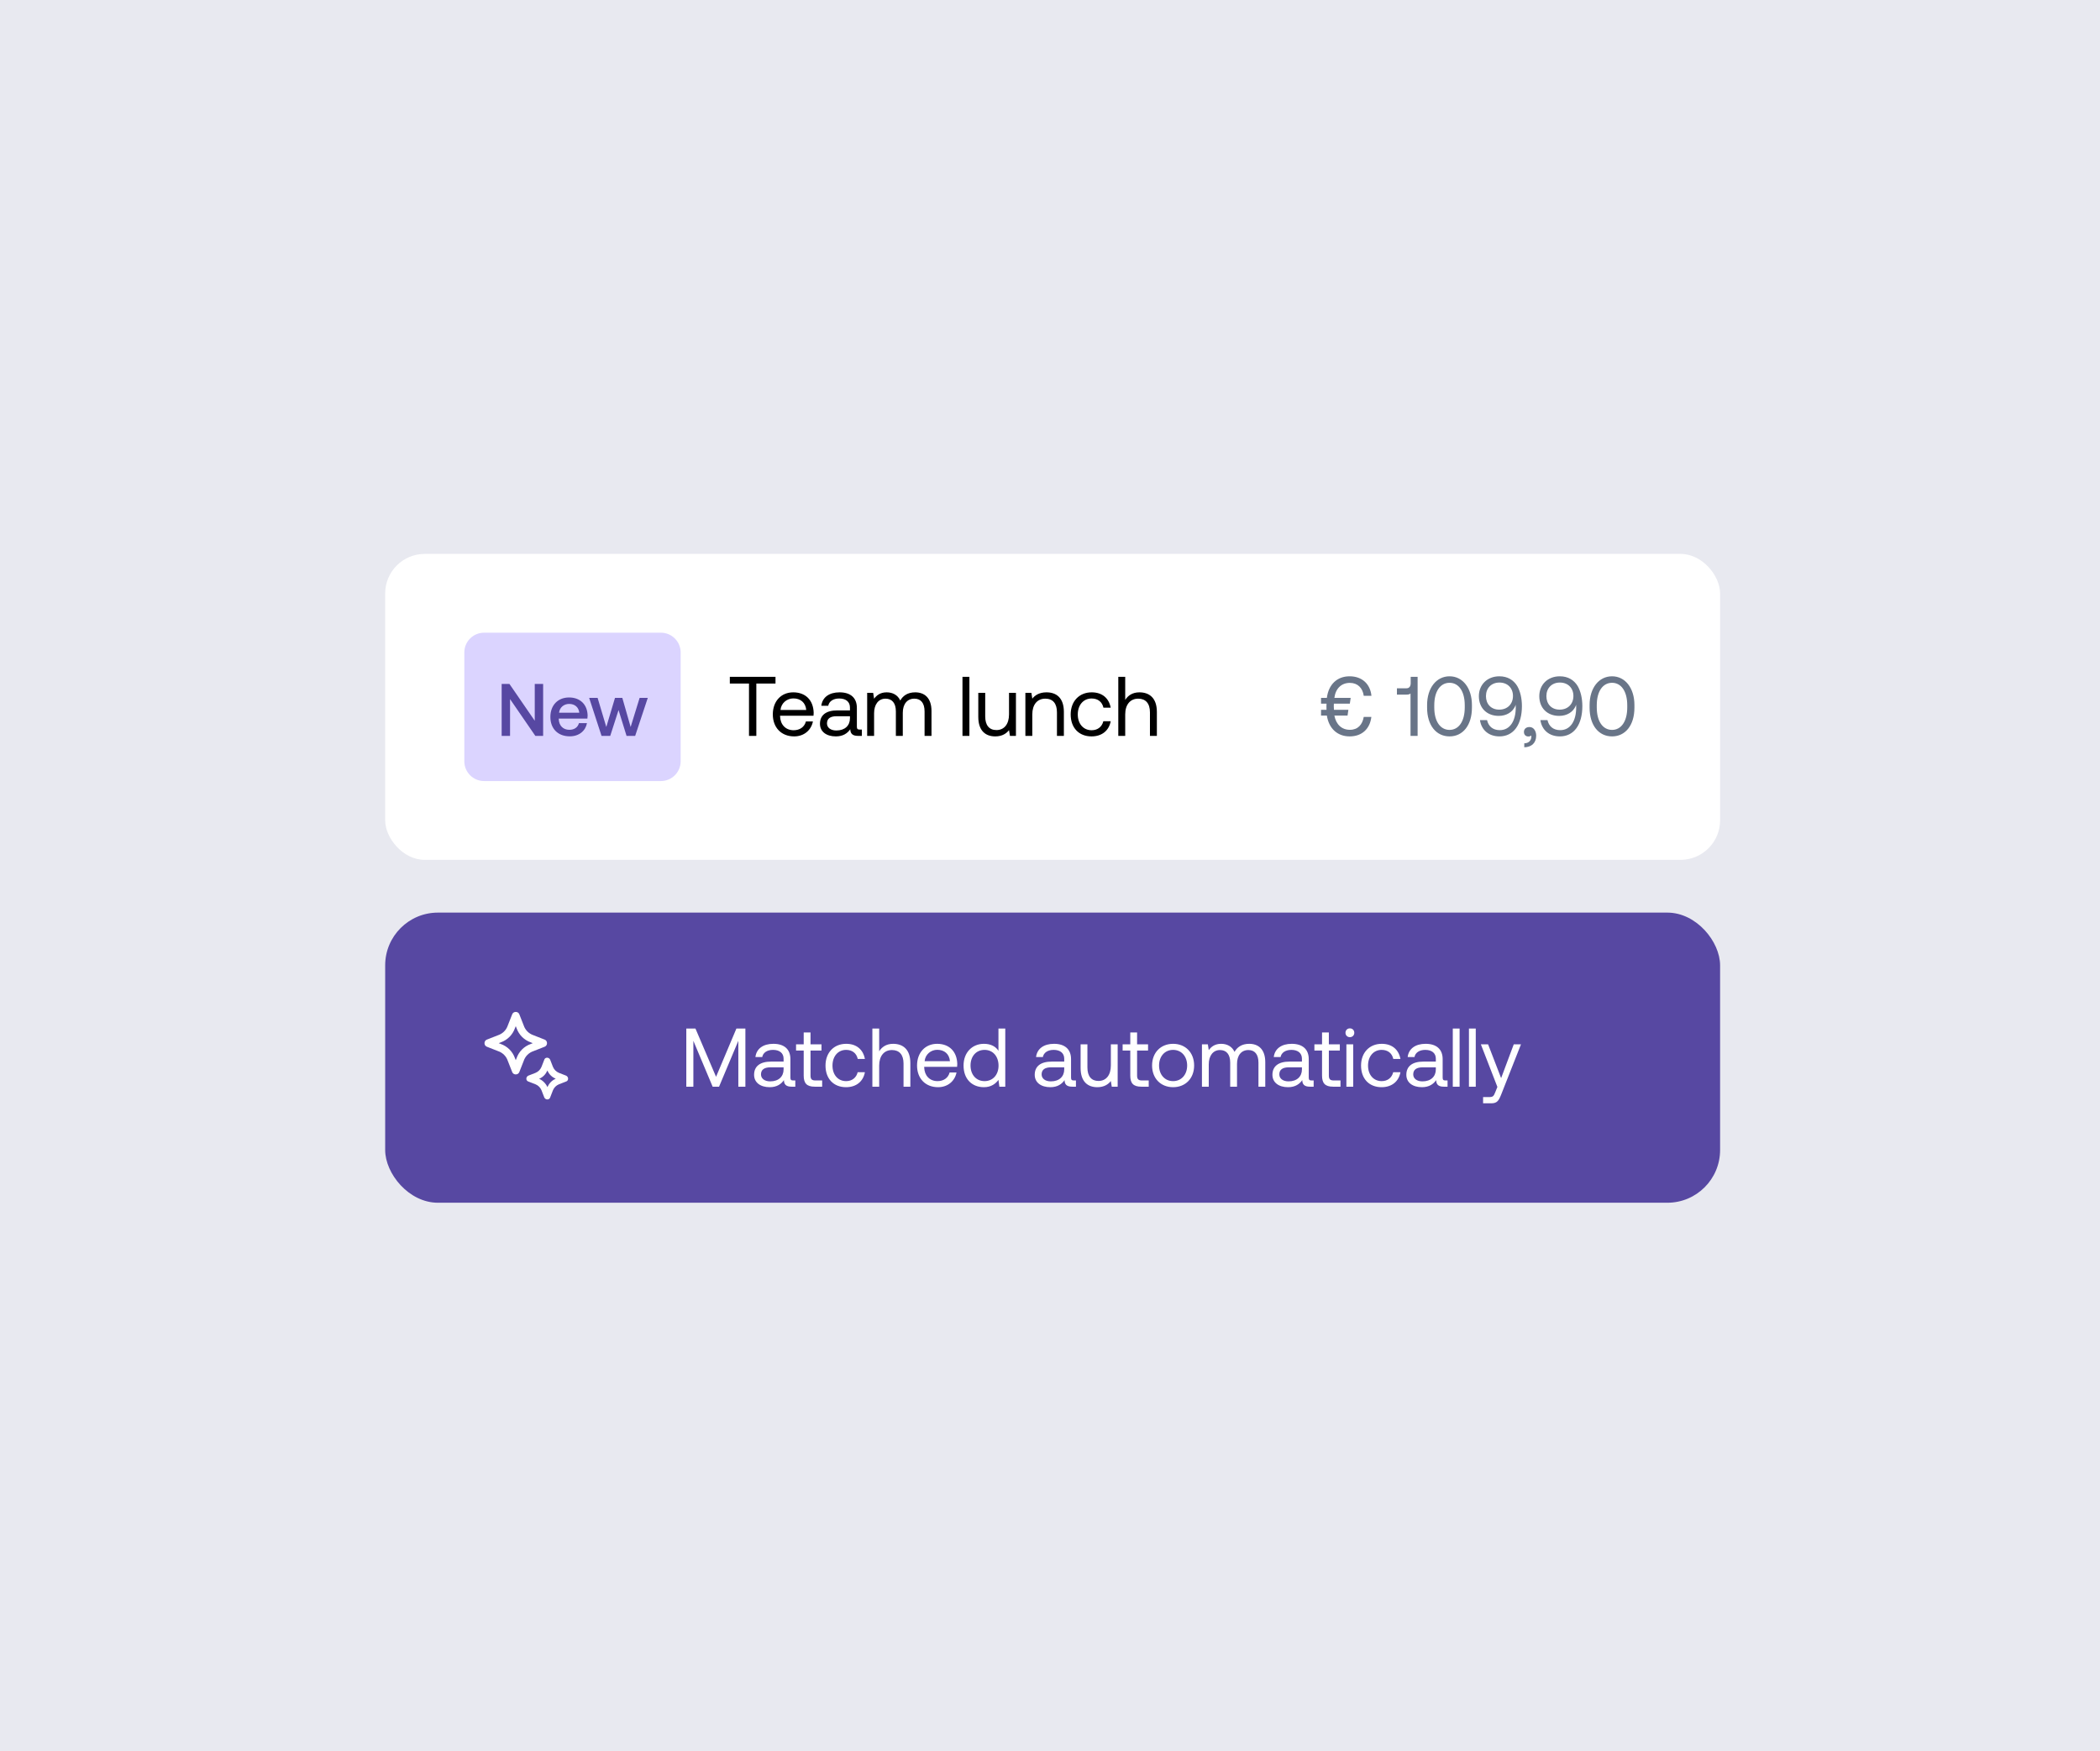 <svg width="398" height="332" viewBox="0 0 398 332" fill="none" xmlns="http://www.w3.org/2000/svg">
<rect width="398" height="332" fill="#E8E9F0"/>
<rect x="73" y="105" width="253" height="58" rx="7.5" fill="white"/>
<path d="M88 123.687C88 121.616 89.679 119.938 91.75 119.938H125.25C127.321 119.938 129 121.616 129 123.688V144.312C129 146.384 127.321 148.062 125.25 148.062H91.75C89.679 148.062 88 146.384 88 144.312V123.687Z" fill="#DBD4FF"/>
<path d="M96.666 139.5H95.077V129.656H96.553L101.348 136.631V129.656H102.938V139.5H101.461L96.666 132.525V139.5ZM107.993 139.584C105.729 139.584 104.309 138.122 104.309 135.914C104.309 133.692 105.729 132.216 107.853 132.216C109.934 132.216 111.326 133.537 111.368 135.647C111.368 135.83 111.354 136.027 111.326 136.223H105.898V136.322C105.94 137.545 106.714 138.347 107.909 138.347C108.837 138.347 109.512 137.883 109.723 137.081H111.242C110.989 138.502 109.779 139.584 107.993 139.584ZM105.954 135.112H109.793C109.667 134.044 108.921 133.439 107.867 133.439C106.896 133.439 106.067 134.086 105.954 135.112ZM114.008 139.5L111.66 132.3H113.263L114.908 137.812L116.554 132.3H117.946L119.521 137.812L121.222 132.3H122.769L120.379 139.5H118.747L117.229 134.606L115.654 139.5H114.008Z" fill="#5748A2"/>
<path d="M138.32 129.58V128.3H146.976V129.58H143.344V139.5H141.952V129.58H138.32ZM150.515 139.596C148.067 139.596 146.467 137.916 146.467 135.42C146.467 132.94 148.035 131.244 150.339 131.244C152.643 131.244 154.147 132.7 154.211 135.116C154.211 135.292 154.195 135.484 154.179 135.676H147.843V135.788C147.891 137.34 148.867 138.428 150.419 138.428C151.571 138.428 152.467 137.82 152.739 136.764H154.067C153.747 138.396 152.403 139.596 150.515 139.596ZM147.923 134.588H152.803C152.675 133.18 151.715 132.396 150.355 132.396C149.155 132.396 148.051 133.26 147.923 134.588ZM162.925 138.3H163.341V139.5H162.621C161.533 139.5 161.165 139.036 161.149 138.236C160.637 138.972 159.821 139.596 158.413 139.596C156.621 139.596 155.405 138.7 155.405 137.212C155.405 135.58 156.541 134.668 158.685 134.668H161.085V134.108C161.085 133.052 160.333 132.412 159.053 132.412C157.901 132.412 157.133 132.956 156.973 133.788H155.661C155.853 132.188 157.149 131.244 159.117 131.244C161.197 131.244 162.397 132.284 162.397 134.188V137.756C162.397 138.188 162.557 138.3 162.925 138.3ZM161.085 136.172V135.772H158.557C157.389 135.772 156.733 136.204 156.733 137.132C156.733 137.932 157.421 138.476 158.509 138.476C160.141 138.476 161.085 137.532 161.085 136.172ZM173.453 131.244C175.149 131.244 176.541 132.22 176.541 134.796V139.5H175.229V134.876C175.229 133.276 174.525 132.444 173.293 132.444C171.933 132.444 171.101 133.468 171.101 135.132V139.5H169.789V134.876C169.789 133.276 169.069 132.444 167.821 132.444C166.477 132.444 165.661 133.564 165.661 135.196V139.5H164.349V131.34H165.485L165.661 132.46C166.093 131.868 166.781 131.244 168.045 131.244C169.181 131.244 170.157 131.756 170.621 132.796C171.117 131.916 171.997 131.244 173.453 131.244ZM182.412 139.5V128.3H183.724V139.5H182.412ZM191.233 135.42V131.34H192.545V139.5H191.409L191.233 138.412C190.753 139.02 189.969 139.596 188.625 139.596C186.833 139.596 185.409 138.588 185.409 135.884V131.34H186.721V135.804C186.721 137.5 187.489 138.396 188.849 138.396C190.337 138.396 191.233 137.26 191.233 135.42ZM198.334 131.244C200.174 131.244 201.63 132.252 201.63 134.956V139.5H200.318V135.036C200.318 133.34 199.534 132.444 198.11 132.444C196.574 132.444 195.646 133.58 195.646 135.42V139.5H194.334V131.34H195.47L195.646 132.444C196.126 131.82 196.958 131.244 198.334 131.244ZM206.873 139.596C204.489 139.596 202.921 137.98 202.921 135.436C202.921 132.94 204.537 131.244 206.905 131.244C208.905 131.244 210.169 132.364 210.505 134.156H209.129C208.889 133.068 208.089 132.412 206.889 132.412C205.321 132.412 204.265 133.66 204.265 135.436C204.265 137.212 205.321 138.428 206.889 138.428C208.057 138.428 208.857 137.756 209.113 136.716H210.505C210.185 138.476 208.857 139.596 206.873 139.596ZM215.943 131.244C217.767 131.244 219.255 132.252 219.255 134.956V139.5H217.943V135.036C217.943 133.34 217.127 132.444 215.719 132.444C214.199 132.444 213.255 133.58 213.255 135.42V139.5H211.943V128.3H213.255V132.684C213.735 131.916 214.567 131.244 215.943 131.244Z" fill="black"/>
<path d="M251.472 135.644H250.368V134.556H251.408C251.392 134.364 251.392 134.108 251.392 133.9C251.392 133.74 251.392 133.596 251.408 133.388H250.368V132.3H251.472C251.792 129.74 253.424 128.204 255.776 128.204C258.16 128.204 259.696 129.676 259.92 131.9H258.464C258.256 130.428 257.328 129.452 255.824 129.452C254.24 129.452 253.12 130.508 252.896 132.3H255.984L255.824 133.388H252.8C252.784 133.58 252.784 133.74 252.784 133.884C252.784 134.092 252.8 134.364 252.816 134.556H255.552L255.392 135.644H252.896C253.216 137.356 254.304 138.348 255.84 138.348C257.344 138.348 258.208 137.372 258.464 135.9H259.904C259.648 138.124 258.16 139.596 255.792 139.596C253.488 139.596 251.856 138.124 251.472 135.644ZM267.36 129.516V128.3H268.672V139.5H267.328V131.468C267.168 131.612 266.912 131.676 266.56 131.676H264.752V130.476H266.576C267.104 130.476 267.36 130.076 267.36 129.516ZM270.469 134.156V133.644C270.469 130.46 272.197 128.204 274.725 128.204C277.237 128.204 278.965 130.46 278.965 133.644V134.156C278.965 137.5 277.237 139.596 274.725 139.596C272.197 139.596 270.469 137.5 270.469 134.156ZM277.605 134.108V133.692C277.605 131.036 276.453 129.436 274.725 129.436C272.981 129.436 271.829 131.036 271.829 133.692V134.108C271.829 136.764 272.981 138.364 274.725 138.364C276.453 138.364 277.605 136.764 277.605 134.108ZM284.184 139.596C282.152 139.596 280.76 138.38 280.488 136.508H281.832C282.088 137.644 282.888 138.412 284.248 138.412C286.2 138.412 287.272 136.636 287.272 134.108C287.272 133.948 287.272 133.836 287.256 133.564C287.24 133.628 287.224 133.724 287.16 133.868C286.664 134.972 285.544 135.708 284.04 135.708C281.832 135.708 280.28 134.252 280.28 131.964C280.28 129.804 281.864 128.204 284.168 128.204C285.72 128.204 286.856 128.908 287.56 130.06C288.12 131.036 288.44 132.38 288.44 133.852C288.44 137.372 286.856 139.596 284.184 139.596ZM284.136 134.524C285.688 134.524 286.744 133.468 286.744 131.932C286.744 130.428 285.72 129.388 284.184 129.388C282.632 129.388 281.624 130.46 281.624 131.964C281.624 133.452 282.584 134.524 284.136 134.524ZM289.879 137.82C290.663 137.82 291.143 138.572 291.143 139.452C291.143 140.812 290.295 141.628 288.887 141.66V140.908C289.911 140.892 290.231 140.172 290.231 139.628C290.231 139.548 290.231 139.484 290.215 139.42C290.087 139.548 289.863 139.612 289.671 139.612C289.191 139.612 288.823 139.324 288.823 138.748C288.823 138.22 289.207 137.82 289.879 137.82ZM295.637 139.596C293.605 139.596 292.213 138.38 291.941 136.508H293.285C293.541 137.644 294.341 138.412 295.701 138.412C297.653 138.412 298.725 136.636 298.725 134.108C298.725 133.948 298.725 133.836 298.709 133.564C298.693 133.628 298.677 133.724 298.613 133.868C298.117 134.972 296.997 135.708 295.493 135.708C293.285 135.708 291.733 134.252 291.733 131.964C291.733 129.804 293.317 128.204 295.621 128.204C297.173 128.204 298.309 128.908 299.013 130.06C299.573 131.036 299.893 132.38 299.893 133.852C299.893 137.372 298.309 139.596 295.637 139.596ZM295.589 134.524C297.141 134.524 298.197 133.468 298.197 131.932C298.197 130.428 297.173 129.388 295.637 129.388C294.085 129.388 293.077 130.46 293.077 131.964C293.077 133.452 294.037 134.524 295.589 134.524ZM301.266 134.156V133.644C301.266 130.46 302.994 128.204 305.522 128.204C308.034 128.204 309.762 130.46 309.762 133.644V134.156C309.762 137.5 308.034 139.596 305.522 139.596C302.994 139.596 301.266 137.5 301.266 134.156ZM308.402 134.108V133.692C308.402 131.036 307.25 129.436 305.522 129.436C303.778 129.436 302.626 131.036 302.626 133.692V134.108C302.626 136.764 303.778 138.364 305.522 138.364C307.25 138.364 308.402 136.764 308.402 134.108Z" fill="#697588"/>
<rect x="73" y="173" width="253" height="55" rx="10" fill="#5748A2"/>
<path fill-rule="evenodd" clip-rule="evenodd" d="M98.424 192.275C98.199 191.675 97.299 191.675 97.074 192.275L96.249 194.375C95.949 195.275 95.274 195.95 94.374 196.25L92.274 197.075C91.674 197.3 91.674 198.2 92.274 198.425L94.374 199.25C95.274 199.55 95.949 200.225 96.249 201.125L97.074 203.225C97.299 203.825 98.199 203.825 98.424 203.225L99.249 201.125C99.549 200.225 100.224 199.55 101.124 199.25L103.224 198.425C103.824 198.2 103.824 197.3 103.224 197.075L101.124 196.25C100.224 195.95 99.549 195.275 99.249 194.375L98.424 192.275ZM97.599 194.9L97.749 194.525L97.899 194.9C98.349 196.175 99.324 197.15 100.599 197.6L100.974 197.75L100.599 197.9C99.324 198.35 98.349 199.325 97.899 200.6L97.749 200.975L97.599 200.6C97.149 199.325 96.174 198.35 94.899 197.9L94.524 197.75L94.899 197.6C96.174 197.15 97.149 196.175 97.599 194.9Z" fill="white"/>
<path fill-rule="evenodd" clip-rule="evenodd" d="M105.924 203.375L107.274 203.9C107.799 204.125 107.799 204.875 107.274 205.025L105.924 205.55C105.399 205.775 105.024 206.15 104.799 206.675L104.274 208.025C104.124 208.55 103.374 208.55 103.149 208.025L102.624 206.675C102.399 206.15 102.024 205.775 101.499 205.55L100.149 205.025C99.624 204.875 99.624 204.125 100.149 203.9L101.499 203.375C102.024 203.15 102.399 202.775 102.624 202.25L103.149 200.9C103.299 200.375 104.049 200.375 104.274 200.9L104.799 202.25C105.024 202.775 105.399 203.15 105.924 203.375ZM103.749 202.925C103.449 203.6 102.924 204.2 102.174 204.5C102.849 204.8 103.449 205.4 103.749 206.075C104.049 205.4 104.574 204.8 105.324 204.5C104.649 204.2 104.049 203.675 103.749 202.925Z" fill="white"/>
<path d="M130.071 206V194.975H131.804L135.71 204.126L139.568 194.975H141.269V206H139.931V197.306L136.277 206H135.064L131.41 197.306V206H130.071ZM150.32 204.819H150.73V206H150.021C148.95 206 148.588 205.543 148.572 204.756C148.068 205.48 147.265 206.095 145.879 206.095C144.115 206.095 142.918 205.212 142.918 203.748C142.918 202.141 144.036 201.243 146.147 201.243H148.509V200.692C148.509 199.653 147.769 199.023 146.509 199.023C145.375 199.023 144.619 199.558 144.461 200.377H143.17C143.359 198.802 144.635 197.873 146.572 197.873C148.619 197.873 149.801 198.897 149.801 200.771V204.283C149.801 204.708 149.958 204.819 150.32 204.819ZM148.509 202.724V202.33H146.021C144.871 202.33 144.225 202.755 144.225 203.669C144.225 204.456 144.902 204.992 145.973 204.992C147.58 204.992 148.509 204.063 148.509 202.724ZM152.321 203.905V199.149H150.872V197.967H152.321V195.715H153.613V197.967H155.692V199.149H153.613V203.889C153.613 204.567 153.849 204.819 154.542 204.819H155.818V206H154.416C152.873 206 152.321 205.323 152.321 203.905ZM160.344 206.095C157.997 206.095 156.453 204.504 156.453 201.999C156.453 199.542 158.044 197.873 160.375 197.873C162.344 197.873 163.588 198.975 163.919 200.739H162.564C162.328 199.668 161.541 199.023 160.359 199.023C158.816 199.023 157.776 200.251 157.776 201.999C157.776 203.748 158.816 204.945 160.359 204.945C161.509 204.945 162.297 204.283 162.549 203.259H163.919C163.604 204.992 162.297 206.095 160.344 206.095ZM169.272 197.873C171.068 197.873 172.533 198.865 172.533 201.527V206H171.241V201.606C171.241 199.936 170.438 199.054 169.052 199.054C167.556 199.054 166.626 200.172 166.626 201.984V206H165.335V194.975H166.626V199.29C167.099 198.534 167.918 197.873 169.272 197.873ZM177.788 206.095C175.378 206.095 173.803 204.441 173.803 201.984C173.803 199.542 175.347 197.873 177.615 197.873C179.883 197.873 181.363 199.306 181.426 201.684C181.426 201.858 181.41 202.047 181.395 202.236H175.158V202.346C175.205 203.874 176.166 204.945 177.693 204.945C178.827 204.945 179.709 204.346 179.977 203.307H181.284C180.969 204.913 179.646 206.095 177.788 206.095ZM175.236 201.165H180.04C179.914 199.779 178.969 199.007 177.63 199.007C176.449 199.007 175.362 199.857 175.236 201.165ZM189.231 199.196V194.975H190.523V206H189.405L189.231 204.708C188.696 205.449 187.83 206.095 186.475 206.095C184.254 206.095 182.616 204.598 182.616 201.984C182.616 199.527 184.254 197.873 186.475 197.873C187.83 197.873 188.743 198.424 189.231 199.196ZM186.601 204.945C188.176 204.945 189.247 203.732 189.247 202.015C189.247 200.251 188.176 199.023 186.601 199.023C185.01 199.023 183.939 200.235 183.939 201.984C183.939 203.732 185.01 204.945 186.601 204.945ZM203.507 204.819H203.917V206H203.208C202.137 206 201.775 205.543 201.759 204.756C201.255 205.48 200.452 206.095 199.066 206.095C197.302 206.095 196.105 205.212 196.105 203.748C196.105 202.141 197.223 201.243 199.334 201.243H201.696V200.692C201.696 199.653 200.956 199.023 199.696 199.023C198.562 199.023 197.806 199.558 197.648 200.377H196.357C196.546 198.802 197.822 197.873 199.759 197.873C201.806 197.873 202.988 198.897 202.988 200.771V204.283C202.988 204.708 203.145 204.819 203.507 204.819ZM201.696 202.724V202.33H199.208C198.058 202.33 197.412 202.755 197.412 203.669C197.412 204.456 198.089 204.992 199.16 204.992C200.767 204.992 201.696 204.063 201.696 202.724ZM210.533 201.984V197.967H211.824V206H210.706L210.533 204.929C210.06 205.527 209.288 206.095 207.965 206.095C206.201 206.095 204.8 205.102 204.8 202.44V197.967H206.091V202.362C206.091 204.031 206.847 204.913 208.186 204.913C209.651 204.913 210.533 203.795 210.533 201.984ZM214.214 203.905V199.149H212.765V197.967H214.214V195.715H215.505V197.967H217.584V199.149H215.505V203.889C215.505 204.567 215.742 204.819 216.435 204.819H217.71V206H216.309C214.765 206 214.214 205.323 214.214 203.905ZM222.331 206.095C219.984 206.095 218.346 204.425 218.346 201.984C218.346 199.542 219.984 197.873 222.331 197.873C224.678 197.873 226.316 199.542 226.316 201.984C226.316 204.425 224.678 206.095 222.331 206.095ZM222.331 204.945C223.922 204.945 224.993 203.7 224.993 201.984C224.993 200.267 223.922 199.023 222.331 199.023C220.74 199.023 219.669 200.267 219.669 201.984C219.669 203.7 220.74 204.945 222.331 204.945ZM236.758 197.873C238.428 197.873 239.798 198.834 239.798 201.37V206H238.507V201.448C238.507 199.873 237.814 199.054 236.601 199.054C235.262 199.054 234.443 200.062 234.443 201.7V206H233.152V201.448C233.152 199.873 232.443 199.054 231.214 199.054C229.891 199.054 229.088 200.157 229.088 201.763V206H227.797V197.967H228.915L229.088 199.07C229.513 198.487 230.191 197.873 231.435 197.873C232.553 197.873 233.514 198.377 233.971 199.401C234.459 198.534 235.325 197.873 236.758 197.873ZM248.558 204.819H248.968V206H248.259C247.188 206 246.826 205.543 246.81 204.756C246.306 205.48 245.503 206.095 244.117 206.095C242.353 206.095 241.156 205.212 241.156 203.748C241.156 202.141 242.274 201.243 244.384 201.243H246.747V200.692C246.747 199.653 246.007 199.023 244.747 199.023C243.613 199.023 242.857 199.558 242.699 200.377H241.408C241.597 198.802 242.872 197.873 244.81 197.873C246.857 197.873 248.038 198.897 248.038 200.771V204.283C248.038 204.708 248.196 204.819 248.558 204.819ZM246.747 202.724V202.33H244.258C243.109 202.33 242.463 202.755 242.463 203.669C242.463 204.456 243.14 204.992 244.211 204.992C245.818 204.992 246.747 204.063 246.747 202.724ZM250.559 203.905V199.149H249.11V197.967H250.559V195.715H251.85V197.967H253.929V199.149H251.85V203.889C251.85 204.567 252.087 204.819 252.78 204.819H254.055V206H252.654C251.11 206 250.559 205.323 250.559 203.905ZM255.836 196.613C255.363 196.613 255.001 196.266 255.001 195.778C255.001 195.29 255.363 194.943 255.836 194.943C256.308 194.943 256.671 195.29 256.671 195.778C256.671 196.266 256.308 196.613 255.836 196.613ZM255.174 206V197.967H256.466V206H255.174ZM261.842 206.095C259.495 206.095 257.952 204.504 257.952 201.999C257.952 199.542 259.543 197.873 261.874 197.873C263.842 197.873 265.087 198.975 265.417 200.739H264.063C263.827 199.668 263.039 199.023 261.858 199.023C260.314 199.023 259.275 200.251 259.275 201.999C259.275 203.748 260.314 204.945 261.858 204.945C263.008 204.945 263.795 204.283 264.047 203.259H265.417C265.102 204.992 263.795 206.095 261.842 206.095ZM273.936 204.819H274.346V206H273.637C272.566 206 272.204 205.543 272.188 204.756C271.684 205.48 270.881 206.095 269.495 206.095C267.731 206.095 266.534 205.212 266.534 203.748C266.534 202.141 267.652 201.243 269.763 201.243H272.125V200.692C272.125 199.653 271.385 199.023 270.125 199.023C268.991 199.023 268.235 199.558 268.077 200.377H266.786C266.975 198.802 268.251 197.873 270.188 197.873C272.235 197.873 273.417 198.897 273.417 200.771V204.283C273.417 204.708 273.574 204.819 273.936 204.819ZM272.125 202.724V202.33H269.637C268.487 202.33 267.841 202.755 267.841 203.669C267.841 204.456 268.518 204.992 269.589 204.992C271.196 204.992 272.125 204.063 272.125 202.724ZM275.339 206V194.975H276.63V206H275.339ZM278.4 206V194.975H279.691V206H278.4ZM283.791 206.047L280.657 197.967H282.027L284.5 204.378L286.894 197.967H288.264L284.563 207.355C284.059 208.646 283.76 209.15 282.626 209.15H281.082V207.969H282.232C282.972 207.969 283.098 207.78 283.398 207.024L283.791 206.047Z" fill="white"/>
</svg>
